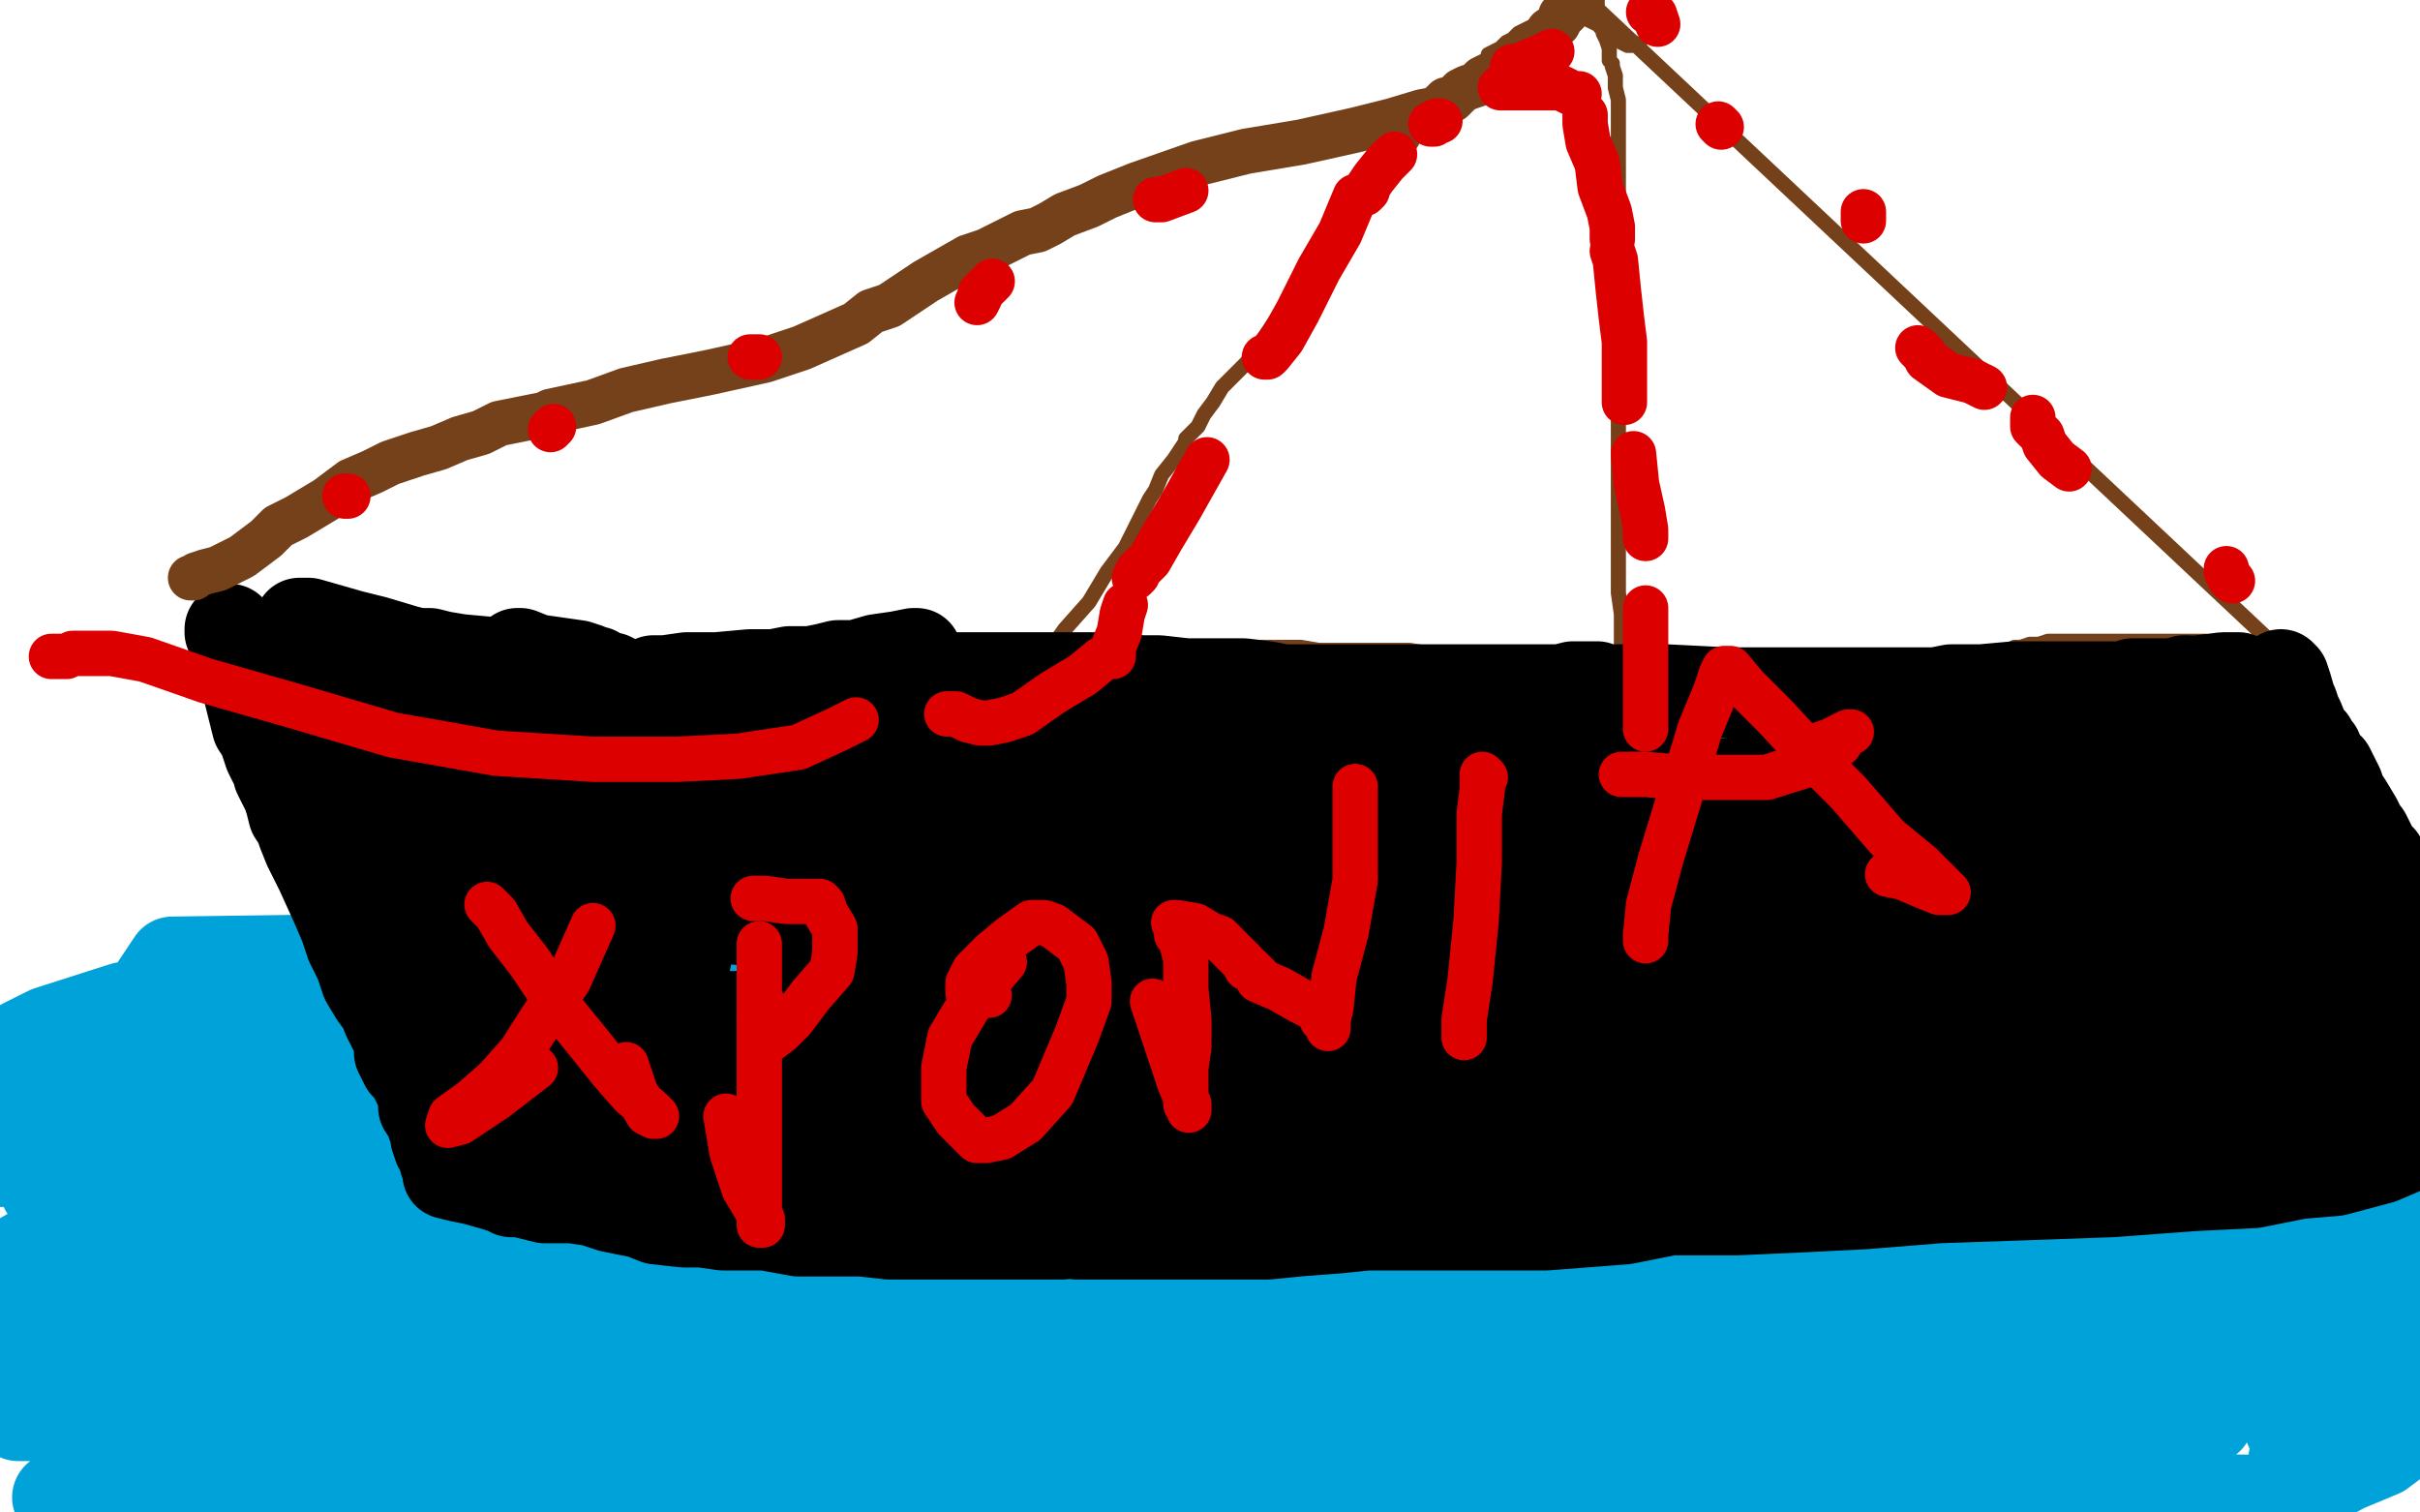<?xml version="1.0" standalone="no"?>
<!DOCTYPE svg PUBLIC "-//W3C//DTD SVG 1.1//EN"
"http://www.w3.org/Graphics/SVG/1.1/DTD/svg11.dtd">

<svg width="800" height="500" version="1.1" xmlns="http://www.w3.org/2000/svg" xmlns:xlink="http://www.w3.org/1999/xlink" style="stroke-antialiasing: false"><desc>This SVG has been created on https://colorillo.com/</desc><rect x='0' y='0' width='800' height='500' style='fill: rgb(255,255,255); stroke-width:0' /><polyline points="489,364 490,364 490,364 491,364 491,364 492,364 492,364 493,364 493,364 494,364 494,364 496,363 500,361 505,361 512,360 516,359 519,358 524,357 526,356 528,356 531,355 532,355 532,354 533,354 535,354 539,353 543,353 552,353 558,353 565,353 573,353 580,353 588,352 597,352 604,352 611,352 616,352 620,352 624,352 627,351 630,351 635,351 639,351 644,351 650,351 656,350 661,350 669,350 676,350 685,350 692,350 697,350 700,350 701,349 702,349 704,349 706,349 708,349 709,349 710,349 711,349 712,349 716,349 717,349 718,349 718,348" style="fill: none; stroke: #74411a; stroke-width: 5; stroke-linejoin: round; stroke-linecap: round; stroke-antialiasing: false; stroke-antialias: 0; opacity: 1.0"/>
<polyline points="718,349 718,348 719,345 720,342 722,339 724,335 727,330 728,326 730,321 731,318 731,315 732,313 732,309 732,304 734,296 734,294 736,286 737,282 739,277 740,273 740,268 741,263 743,257 744,251 746,245 748,240 749,234 750,229 752,223 753,221 753,219 754,218 754,217 755,215 752,216" style="fill: none; stroke: #74411a; stroke-width: 5; stroke-linejoin: round; stroke-linecap: round; stroke-antialiasing: false; stroke-antialias: 0; opacity: 1.0"/>
<polyline points="484,364 484,363 484,363 483,362 482,361 481,360 480,360 478,359 476,357 473,355 468,351 464,348 456,344 449,338 440,332 432,327 426,322 420,318 414,313 408,309 404,305 398,301 392,296 389,292 385,288 382,284 378,280 374,276 371,272 368,268 363,264 358,257 351,250 344,244 336,237 334,235 332,233 332,232 336,231 344,228 351,223 360,218 362,216 364,216 364,215 365,215 366,213 368,212 369,212 369,213" style="fill: none; stroke: #74411a; stroke-width: 5; stroke-linejoin: round; stroke-linecap: round; stroke-antialiasing: false; stroke-antialias: 0; opacity: 1.0"/>
<polyline points="368,216 371,216 371,216 373,216 373,216 376,216 376,216 378,215 378,215 379,215 379,215 382,215 385,215 388,215 390,215 392,215 393,214 399,214 404,214 412,214 420,214 430,214 436,215 440,215 442,215 445,215 449,215 455,215 460,215 466,215 472,216 478,216 484,216 495,217 503,218 511,219 518,220 526,220 532,220 540,220 550,220 559,220 566,220 575,220 580,219 587,218 592,218 596,218 605,217 617,217 632,217 647,217 655,217 658,216 660,216 661,216 664,215 666,214 668,214 671,213 674,213 677,212 682,212 685,212 691,212 700,212 711,212 714,212 720,212 721,212 722,212 724,212 729,212 736,213 744,214 750,215 753,215 755,215 756,215 755,215" style="fill: none; stroke: #74411a; stroke-width: 5; stroke-linejoin: round; stroke-linecap: round; stroke-antialiasing: false; stroke-antialias: 0; opacity: 1.0"/>
<polyline points="536,217 536,215 536,215 536,209 536,209 536,203 536,203 535,196 535,196 535,187 535,187 535,179 535,179 535,169 535,151 535,139 535,129 535,119 535,110 535,101 535,93 535,85 535,77 535,73 535,68 535,63 535,58 535,55 535,50 535,47 535,45 535,40 535,37 535,33 534,29 534,27 534,25 533,22 533,21 532,20 532,18 532,16 531,13 530,11 530,8 529,7 529,6 528,4 528,3 528,2 528,0" style="fill: none; stroke: #74411a; stroke-width: 5; stroke-linejoin: round; stroke-linecap: round; stroke-antialiasing: false; stroke-antialias: 0; opacity: 1.0"/>
<polyline points="334,229 335,229 335,229 336,228 336,228 336,227 336,227 339,225 339,225 342,221 342,221 347,215 352,208 360,199 366,189 372,181 375,175 377,171 380,165 382,162 384,157 388,152 390,149 392,146 392,145 396,141 398,137 401,133 404,128 412,120 416,115 419,110 423,104 428,97 431,91 436,85 440,81 444,77 447,71 449,67 452,64 455,61 458,57 462,52 466,48 469,43 472,40 476,36 479,33 481,30 484,26 486,24 489,21 492,20 492,18 494,17 496,16 498,14 500,13 502,11 504,10 506,9 508,9 508,8 509,8 509,7 510,6 511,5 512,4 513,2 514,1 542,15 540,15 539,15 538,15 536,14 534,12 529,9 527,6 526,3 526,1 759,220 756,220 755,220 754,220 754,219 753,218 752,218 752,217 750,216 747,216 741,216 736,216 730,218 723,223 712,229 700,236 680,249 656,265 628,281 585,303 575,308 550,316 540,319 536,321 535,321 534,321 533,321 532,321 531,321 530,321 529,321 530,321 531,321 534,321 539,321 544,319 549,317 554,317 556,317 560,316 566,314 576,311 583,305 587,300 589,295 589,294 589,295 588,296 588,298 587,299 586,300 584,301 584,302 583,302 582,302 582,303 581,303 580,303 580,304 579,305 576,307 573,309 570,312 567,313 565,315 563,317 560,318 556,320 553,321 550,323 547,324 540,325 536,326 531,327 524,328 516,328 511,328 505,328 500,328 498,329 496,330 493,331 488,332 485,333 484,333 482,334 480,335 479,335 477,336 476,337 473,338 472,339 470,339 470,340 469,340 468,341 467,341 466,341 465,342 464,343 462,344 460,345 459,345" style="fill: none; stroke: #74411a; stroke-width: 5; stroke-linejoin: round; stroke-linecap: round; stroke-antialiasing: false; stroke-antialias: 0; opacity: 1.0"/>
<polyline points="517,382 511,381 511,381 497,379 497,379 481,378 481,378 467,378 467,378 448,378 448,378 425,380 425,380 400,385 395,388 387,390 384,391 384,392 392,393 409,396 426,396 442,396 456,394 472,392 495,392 528,389 544,388 548,388 552,387 551,387 547,387 535,387 516,388 498,391 476,396 456,404 436,414 432,420 432,424 432,426 438,428 452,429 477,429 512,428 549,421 591,415 633,408 674,399 702,390 716,384 717,383 716,383 709,380 696,378 662,375 606,372 537,370 488,371 454,379 445,384 445,387 454,393 472,397 496,398 528,398 570,397 624,394 680,388 720,380 737,376 740,373 740,372 734,372 721,372 697,372 656,372 596,374 532,378 488,384 476,389 475,392 481,396 496,400 522,402 560,402 592,399 624,396 657,389 679,384 686,380 687,378 687,377 684,377 681,377 669,378 647,380 596,384 572,390 566,395 566,396 569,399 582,400 615,401 660,401 704,399 750,396 787,388 792,368 768,368 723,364 664,363 595,362 548,362 533,365 533,367 536,368 550,370 578,370 606,370 633,368 657,364 672,360 679,357 680,356 680,355 679,355 676,355 665,355 644,357 601,359 529,362 459,368 410,374 392,378 392,379 395,380 412,381 454,382 535,381 613,381 679,378 721,371 732,365 732,364 727,363 706,363 663,362 595,362 514,360 411,360 383,362 343,367 341,369 341,370 344,372 356,374 379,376 412,375 450,370 491,362 528,351 549,343 550,342 550,341 548,341 540,341 519,341 491,341 457,342 424,343 399,345 390,348 389,348 392,349 427,351 473,352 529,349 607,348 675,346 717,343 732,339 733,339 732,338 724,337 699,336 656,336 556,333 480,332 404,332 325,329 276,327 266,327 270,327 280,328 299,330 352,335 421,336 499,339 608,339 663,335 699,331 716,329 719,328 718,328 717,328 716,328 705,328 676,329 627,330 563,332 518,334 494,338 494,339 496,339 505,340 527,340 566,336 610,332 660,324 704,316 732,308 737,305 719,304 680,304 620,303 539,300 461,300 410,300 391,301 390,302 392,303 408,305 446,308 493,308 552,308 612,308 665,308 703,308 716,308 719,307 718,307 716,307 715,307 710,307 676,308 629,308 571,311 521,316 503,320 501,322 504,323 510,324 542,324 585,322 644,311 670,307 741,296 770,290 779,287 780,287 779,287 776,287 764,288 737,291 708,293 688,300 681,304 681,305 684,307 692,309 703,311 714,312 724,310 731,308 733,305 733,304 732,304 729,304 719,306 707,312 698,319 695,327 695,333 700,340 709,344 722,348 736,348 748,348 763,347 772,341 772,339 772,338 768,336 757,333 737,332 715,332 692,334 682,337 680,339 682,340 689,340 724,337 748,331 756,324 758,316 757,309 754,303 752,299 750,296 749,296 748,296 745,297 734,308 732,322 733,333 738,340 745,343 752,343 757,341 760,336 764,330 768,322 769,314 769,307 768,301 768,299 768,300 768,308 770,321 774,334 779,345 783,353 784,355 785,355 786,352 788,345 790,334 792,325 792,318 792,313 792,311 792,310 792,312 791,316 790,322 788,336 788,360 790,372 793,380 794,382 793,380 792,375 790,365 788,356 787,349 787,348 786,348 786,357 786,376 787,398 787,415 787,432 787,444 786,454 787,459 788,460 788,459 789,456 789,454 789,455 789,456 789,458 789,461 789,464 789,468 790,471 792,474 792,475 792,476 791,477 787,480 775,485 755,496 482,493 373,485 310,483 300,484 302,484 308,484 344,487 399,488 478,491 611,492 683,485 722,474 730,469 730,468 724,468 702,468 657,472 588,476 499,478 416,480 364,481 348,481 350,481 371,480 428,478 507,473 595,470 674,464 714,456 719,454 716,454 709,454 677,457 572,464 474,465 369,465 288,465 260,466 261,466 272,465 333,464 428,463 551,464 673,464 767,460 792,444 738,444 645,440 526,436 408,431 312,426 279,426 280,426 288,426 388,431 488,435 545,437 691,443 742,443 750,441 747,440 740,440 711,440 652,442 556,444 420,444 295,444 225,447 216,448 225,448 294,445 396,445 513,445 620,444 666,441 668,441 652,440 580,440 452,438 225,438 131,438 99,442 98,442 100,442 132,442 199,442 280,442 370,442 440,440 468,434 469,432 463,431 436,431 374,432 295,432 258,432 253,432 254,432 258,432 293,427 351,422 422,413 500,404 550,395 555,392 541,390 471,390 360,389 248,392 192,398 185,401 187,401 195,401 244,401 363,400 450,400 524,396 551,392 547,392 512,393 443,396 357,397 268,400 218,401 211,403 212,403 229,400 276,395 337,384 412,372 478,360 501,350 503,347 490,344 436,342 350,341 269,344 195,353 157,361 154,363 156,364 179,363 224,359 270,352 307,346 316,343 316,342 306,342 271,342 208,344 107,347 78,352 80,353 112,353 163,348 224,344 275,336 304,329 311,325 311,324 308,324 300,324 285,328 270,332 264,337 264,340 270,344 289,344 324,343 364,333 417,316 477,298 484,294 464,296 404,301 332,305 249,312 185,319 164,324 168,324 177,324 195,323 268,319 333,317 399,312 446,306 456,303 456,302 447,301 408,301 355,301 297,308 234,319 196,328 185,333 189,333 199,333 240,332 292,328 361,325 441,325 510,325 537,325 542,325 538,328 512,340 462,357 388,371 321,385 304,396 309,404 347,412 422,413 534,417 665,418 780,412 753,375 644,377 524,384 413,392 332,400 305,404 304,404 310,404 348,405 410,405 524,404 597,405 632,407 635,407 628,409 585,416 489,427 348,437 184,444 70,457 13,466 6,468 22,468 92,467 176,464 247,460 285,453 288,451 273,447 203,440 97,436 2,447 85,449 153,450 193,443 198,437 193,432 170,428 107,427 40,467 100,457 145,443 163,429 164,419 155,408 114,396 56,388 0,420 48,424 120,425 182,423 221,410 228,402 223,396 191,388 84,380 38,383 20,388 15,393 17,396 27,402 48,408 78,408 111,407 138,399 146,390 142,382 117,376 75,372 29,372 0,384 34,384 75,381 111,373 126,365 123,357 113,353 83,350 40,350 9,358 4,374 31,378 80,378 140,376 187,367 207,356 204,348 188,344 130,340 55,341 4,350 9,373 51,374 112,374 176,369 220,348 221,338 214,332 196,328 144,325 88,327 41,333 16,341 8,345 8,347 16,349 45,352 119,352 178,344 228,335 240,328 240,325 232,322 196,318 129,317 57,318 25,366 96,372 190,380 289,386 364,389 387,389 385,389 354,390 266,393 125,396 7,443 111,447 227,450 336,450 404,446 417,438 405,432 343,428 217,426 8,431 39,467 132,468 230,471 302,468 328,459 328,455 279,452 186,450 88,452 37,462 33,467 41,470 86,473 164,476 252,480 333,485 380,486 382,485 337,480 232,472 86,463 19,495 236,499 176,496 115,496 72,498 57,499 56,500 65,500 95,500 152,497 166,495 167,495 164,494 149,494 108,494 60,495 335,492 412,478 465,466 496,457 508,453 508,452 506,452 503,453 489,459 457,467 380,478 314,479 253,476 232,472 231,470 240,462 277,444 334,417 396,385 440,352 457,333 456,324 430,313 379,313 300,315 244,325 230,334 230,338 238,342 275,345 328,346 382,346 436,345 443,345 442,344 429,346 380,354 303,368 228,383 189,396 185,402 193,408 229,411 280,412 333,412 379,408 382,404 376,399 351,395 296,392 239,392 212,398 210,401 221,404 272,407 352,407 441,407 607,408 692,408 748,408 760,408 756,413 751,420 748,429 747,440 748,451 752,460 756,468 757,472 758,472 759,472 761,468 766,460 771,450 775,441 777,437 778,436 778,437 777,440 774,452 768,466 763,481 758,491 756,494 757,490 759,478 761,442 764,412 765,394 767,384 767,381 765,389 764,399 762,408 763,412 764,412 766,403 769,387 773,362 780,338 786,323 791,308 796,298 799,292 799,300 796,300 792,303" style="fill: none; stroke: #00a3d9; stroke-width: 30; stroke-linejoin: round; stroke-linecap: round; stroke-antialiasing: false; stroke-antialias: 0; opacity: 1.0"/>
<circle cx="422.5" cy="241.5" r="15" style="fill: #000000; stroke-antialiasing: false; stroke-antialias: 0; opacity: 1.0"/>
<polyline points="517,247 518,247 518,247" style="fill: none; stroke: #000000; stroke-width: 30; stroke-linejoin: round; stroke-linecap: round; stroke-antialiasing: false; stroke-antialias: 0; opacity: 1.0"/>
<polyline points="614,247 615,247 615,247 616,247 616,247 617,248 617,248 621,248 621,248 627,248 629,248" style="fill: none; stroke: #000000; stroke-width: 30; stroke-linejoin: round; stroke-linecap: round; stroke-antialiasing: false; stroke-antialias: 0; opacity: 1.0"/>
<polyline points="710,246 711,246 711,246" style="fill: none; stroke: #000000; stroke-width: 30; stroke-linejoin: round; stroke-linecap: round; stroke-antialiasing: false; stroke-antialias: 0; opacity: 1.0"/>
<polyline points="625,284 626,284 626,284 627,284 627,284 628,284 628,284" style="fill: none; stroke: #000000; stroke-width: 30; stroke-linejoin: round; stroke-linecap: round; stroke-antialiasing: false; stroke-antialias: 0; opacity: 1.0"/>
<polyline points="648,267 649,266 649,266 650,266 650,266" style="fill: none; stroke: #000000; stroke-width: 30; stroke-linejoin: round; stroke-linecap: round; stroke-antialiasing: false; stroke-antialias: 0; opacity: 1.0"/>
<polyline points="675,253 676,253 676,253 676,252 676,252 677,251 677,251" style="fill: none; stroke: #000000; stroke-width: 30; stroke-linejoin: round; stroke-linecap: round; stroke-antialiasing: false; stroke-antialias: 0; opacity: 1.0"/>
<polyline points="707,240 708,240 708,240 708,239 708,239 708,238 708,238 708,237" style="fill: none; stroke: #000000; stroke-width: 30; stroke-linejoin: round; stroke-linecap: round; stroke-antialiasing: false; stroke-antialias: 0; opacity: 1.0"/>
<polyline points="722,225 723,225 723,225" style="fill: none; stroke: #000000; stroke-width: 30; stroke-linejoin: round; stroke-linecap: round; stroke-antialiasing: false; stroke-antialias: 0; opacity: 1.0"/>
<polyline points="698,241 697,241 697,241 696,241 696,241" style="fill: none; stroke: #000000; stroke-width: 30; stroke-linejoin: round; stroke-linecap: round; stroke-antialiasing: false; stroke-antialias: 0; opacity: 1.0"/>
<polyline points="655,253 648,256 648,256 633,260 620,263 611,265 607,268 605,268 606,268 613,264 622,260 632,256 639,253 642,251 642,250 642,249 643,249 644,248" style="fill: none; stroke: #000000; stroke-width: 30; stroke-linejoin: round; stroke-linecap: round; stroke-antialiasing: false; stroke-antialias: 0; opacity: 1.0"/>
<polyline points="650,245 648,245 648,245 642,245 642,245 634,248 634,248 616,252 616,252 599,255 599,255 595,256 595,256 596,256 599,256 604,256 625,255 652,252 676,245 704,242 722,241 731,240 734,239 733,239 728,240 723,241 703,241 673,242 643,242 623,243 622,243 623,243 627,243 642,243 662,241 675,238 688,237 696,235 699,235 699,236 699,240 697,246 692,253 688,258 686,261 684,265 683,266 681,267 676,269 667,272 652,274 639,275 634,276 636,276 639,276 644,276 658,276 670,276 677,274 684,271 688,270 692,268 695,268 696,267 697,267 698,267 699,267 700,267 700,266 701,266 704,266 708,265 709,264 710,264 711,264 712,264 712,263 713,262 713,261 714,260 715,258 716,257 716,256 717,256 717,254 718,252 720,250 720,248 721,246 722,244 723,243 723,242 723,243 723,246 723,249 723,252 723,255 723,256 723,258 723,259 723,260 723,261 722,264 722,265 722,266 722,268 722,270 722,271 722,269 723,267 724,263 726,258 728,254 730,250 732,245 733,241 734,239 736,236 736,234 738,232 738,230 739,229 739,228 740,227 740,226 740,225 740,224 738,224 735,224 727,225 723,226 720,226 719,226 716,226 714,226 712,226 708,226 705,226 704,227 703,227 701,227 696,227 691,227 685,227 680,227 676,227 674,227 666,227 655,228 645,228 640,229 636,229 635,229 624,229 599,229 571,229 551,228 539,228 532,228 530,228 528,227 526,227 524,227 523,227 520,227 516,228 511,228 507,228 504,228 499,228 496,228 492,228 488,228 484,228 482,228 479,228 476,228 472,228 464,228 454,228 444,228 436,228 429,228 424,228 419,227 411,226 402,226 392,226 383,225 376,225 372,224 370,224 369,224 364,224 354,224 340,224 323,224 316,224 317,224 321,228 326,232 331,235 334,237 336,239 338,240 340,242 343,244 344,245 346,246 348,248 349,249 352,252 353,253 355,255 356,255 357,256 358,257 360,259 361,260 364,263 365,264 368,266 369,268 371,269 372,271 374,272 377,275 380,277 384,280 386,281 388,282 389,282 392,282 394,282 408,280 425,279 445,279 466,279 484,279 496,278 504,277 508,277 516,277 527,277 544,277 578,277 591,277 633,279 656,279 674,279 686,279 690,278 691,278 690,278 686,278 678,278 665,280 649,281 621,281 577,281 517,279 471,276 446,276 432,276 420,274 410,273 398,272 388,272 380,272 371,272 363,270 357,270 352,269 351,269 351,268 355,268 370,268 385,266 406,264 427,261 450,260 484,260 524,259 561,259 595,259 620,259 639,260 658,261 667,261 670,261 669,261 667,261 661,261 644,261 592,261 543,261 483,260 411,258 346,255 296,251 272,251 265,250 264,250 268,250 281,250 301,250 328,250 356,250 388,250 418,250 446,250 480,248 485,248 494,247 495,247 494,247 492,247 479,247 458,247 401,244 359,240 322,239 296,238 276,236 270,235 271,235 273,235 277,235 285,235 284,235 280,234 276,233 263,232 257,232 256,231 257,231 261,231 280,232 297,232 309,231 318,230 320,229 319,229 312,229 303,229 288,229 264,229 250,228 248,227 253,226 268,225 283,222 292,220 301,218 302,216 303,216 302,216 297,217 290,218 283,220 277,220 273,221 268,222 261,222 256,223 248,223 237,224 233,224 232,224 229,224 227,224 220,225 216,225 214,226 214,227 216,228 219,230 227,234 232,238 234,240 237,243 241,245 243,248 248,250 252,252 260,256 271,259 279,262 284,264 288,265 289,266 292,267 296,269 301,272 311,275 320,278 330,281 340,284 347,287 351,288 353,289 359,291 363,293 368,296 376,298 386,302 395,304 398,306 396,306 392,305 384,303 370,299 353,293 336,289 324,285 313,282 304,280 289,276 280,273 272,272 261,270 249,268 236,264 225,264 222,264 221,264 221,263 221,262 221,261 221,260 220,257 220,255 220,252 220,250 220,249 220,247 220,245 219,243 219,240 218,239 218,237 217,236 217,235 217,234 217,235 217,236 217,238 217,242 217,247 217,251 217,254 218,259 218,261 219,264 219,268 220,268 220,270 220,271 220,273 221,275 223,276 224,278 225,280 225,282 227,284 228,287 228,288 229,288 229,289 230,290 230,292 232,293 233,293 235,294 238,294 246,296 256,296 267,297 276,298 280,298 282,298 284,298 288,298 298,298 308,298 320,299 328,300 334,300 340,300 344,300 351,299 360,299 369,298 379,298 388,298 396,298 403,298 411,298 420,298 431,298 451,298 463,298 472,298 483,298 492,298 500,298 504,298 508,297 510,296 515,296 520,295 532,294 540,294 548,293 556,293 564,292 572,292 581,292 595,292 607,292 617,292 626,292 636,292 643,292 650,292 658,292 667,292 672,292 680,292 684,292 690,292 693,292 696,292 697,291 700,291 705,291 712,291 718,290 724,290 728,289 731,289 732,289 736,289 738,288 742,288 748,288 752,288 756,288 756,287 757,285 758,284 758,282 758,280 758,277 758,276 757,272 756,268 755,264 755,261 754,260 753,257 752,256 752,254 752,252 752,251 751,249 750,246 749,244 748,242 748,240 748,238 747,236 746,234 746,232 745,231 745,230 745,229 745,230 745,232 745,236 745,240 745,247 745,252 745,255 745,257 744,261 744,264 743,266 743,267 742,267 741,268 738,268 728,268 712,268 687,267 658,267 625,266 601,266 582,266 564,265 548,264 537,264 524,264 517,264 511,264 506,264 500,264 498,264 494,264 488,264 482,264 480,264 488,264 502,264 512,262 524,260 534,257 541,255 545,252 547,252 548,252 551,252 552,252 554,252 552,251 549,250 537,249 517,248 481,246 436,245 397,245 367,245 342,248 321,248 300,251 288,252 280,252 278,252 276,252 267,251 256,248 246,245 237,243 232,240 229,240 228,239 228,238 226,237 223,235 219,232 214,230 211,228 207,227 204,225 202,224 200,224 198,223 197,222 196,222 194,221 191,220 184,219 177,218 172,216 171,216 172,216 173,218 174,220 179,224 181,227 183,228 184,230 185,231 186,233 188,236 189,237 191,239 192,240 193,242 194,244 196,245 197,248 198,249 199,251 200,252 200,254 203,256 204,260 206,262 207,264 208,265 209,268 210,270 212,272 213,275 215,276 217,279 218,280 220,281 221,283 222,284 224,285 224,286 226,287 226,288 227,288 228,288 228,290 229,292 231,293 232,295 233,296 234,296 235,297 236,298 236,299 237,300 238,300 239,300 240,301 241,302 243,303 244,304 248,304 252,306 259,308 265,309 272,310 276,311 278,311 280,311 284,311 289,312 295,312 303,312 310,312 316,313 321,314 322,314 323,314 326,314 335,314 345,314 358,314 368,314 373,314 375,314 376,314 379,314 384,314 396,314 403,314 408,314 412,314 415,314 419,314 425,314 434,314 444,314 455,314 470,314 478,314 483,314 488,314 493,314 500,314 507,315 513,315 519,315 527,315 534,315 543,315 552,316 568,316 578,316 588,316 598,316 608,316 616,316 627,317 636,317 648,317 660,317 672,317 682,317 688,316 692,316 696,316 700,315 704,315 709,315 714,314 718,314 722,314 724,313 727,313 732,312 735,312 743,311 746,310 748,310 749,309 752,309 756,308 761,308 766,308 772,308 777,308 779,308 780,308 782,308 788,307 793,307 795,306 796,306 796,305 795,304 793,304 792,303 790,300 786,294 783,291 780,287 778,284 773,280 768,276 764,273 759,270 757,268 756,268 756,267 755,266 754,264 753,264 752,263 752,261 751,260 750,258 749,257 748,256 748,254 748,252 748,249 748,250 750,252 752,253 757,259 762,264 766,272 768,276 771,280 773,284 775,287 776,288 776,290 778,292 779,294 780,296 781,297 783,299 784,300 785,304 787,307 788,308 789,310 791,312 792,312 792,311 792,309 793,308 793,307 793,305 793,303 793,300 792,298 792,296 791,292 790,289 788,287 788,286 787,284 785,283 784,280 783,278 782,276 781,275 780,273 779,271 776,266 774,263 773,260 772,258 771,256 770,254 768,253 767,252 767,251 766,248 765,247 764,245 762,243 760,238 759,236 758,233 757,232 756,230 756,229 756,228 755,226 754,224 754,223 755,224 756,227 758,234 761,243 765,252 768,264 772,272 774,279 776,285 776,291 779,299 780,304 781,307 782,310 783,312 783,313 783,314 784,316 784,318 785,320 786,322 787,324 788,327 788,329 787,329 784,329 782,329 773,330 764,330 754,332 747,333 741,334 733,336 725,338 716,340 703,343 684,345 668,348 651,348 638,350 628,351 616,352 602,352 586,353 564,354 523,355 500,356 487,357 474,358 460,358 450,358 441,358 435,359 429,359 423,360 415,360 400,360 387,360 372,360 359,360 347,360 333,360 320,360 308,360 294,360 281,360 268,360 254,360 232,360 220,360 208,360 196,358 184,356 171,354 159,353 152,352 152,351 152,350 152,347 152,341 152,336 151,330 151,325 151,320 150,314 149,309 148,304 147,300 145,296 144,292 143,289 141,285 140,282 138,279 136,274 132,268 128,263 125,256 122,250 118,242 114,236 111,229 108,224 106,218 104,215 102,212 100,209 99,207 99,206 102,206 109,208 116,210 124,212 134,215 138,216 139,216 142,216 146,217 152,218 163,219 167,220 168,220 168,221 168,223 166,224 160,231 152,238 148,245 144,251 143,254 143,256 146,260 151,264 163,271 176,276 186,279 194,280 197,280 196,280 189,280 183,280 178,281 176,282 176,281 176,280 176,271 176,264 173,260 164,252 152,246 143,243 133,241 121,241 110,241 108,241 110,244 116,245 129,252 140,253 147,253 152,253 156,253 159,253 162,253 166,255 168,256 168,259 170,264 171,273 172,284 172,296 174,307 177,318 185,329 206,342 269,366 296,372 357,377 416,375 425,371 427,366 425,364 420,362 408,356 376,349 323,344 249,341 191,341 152,345 152,346 156,348 171,355 205,363 244,365 283,366 321,365 343,358 348,353 348,352 345,350 336,346 297,339 248,336 206,336 185,336 181,336 185,335 202,331 219,325 226,320 227,316 221,309 210,306 189,304 161,304 144,306 138,308 138,310 143,312 155,315 174,316 193,314 203,308 203,304 198,299 191,293 176,286 157,281 140,281 133,283 132,290 136,300 151,313 176,327 237,340 294,343 369,344 440,340 496,327 530,316 536,312 531,311 512,311 472,315 418,324 375,336 364,346 366,348 381,348 424,348 476,344 544,340 603,332 630,324 632,321 631,320 618,320 583,321 517,336 488,345 481,350 483,352 492,353 520,353 563,353 610,347 656,338 676,329 677,326 667,320 635,319 584,320 528,330 476,347 444,363 437,369 437,372 443,375 457,377 486,379 529,379 602,363 643,349 660,339 661,337 661,336 656,336 632,337 594,345 541,359 500,372 470,377 461,380 464,380 469,380 490,380 534,376 584,373 639,367 685,361 727,358 760,356 786,356 794,327 792,326 794,328 797,331 794,380 787,383 772,387 760,388 745,391 725,392 698,394 670,395 641,396 616,398 596,399 574,400 562,400 552,400 537,403 524,404 511,405 495,405 478,405 464,405 452,405 442,406 429,407 419,408 410,408 400,408 394,408 386,408 377,408 369,408 362,408 356,408" style="fill: none; stroke: #000000; stroke-width: 30; stroke-linejoin: round; stroke-linecap: round; stroke-antialiasing: false; stroke-antialias: 0; opacity: 1.0"/>
<polyline points="351,408 346,408 341,408 336,408 330,408 320,408 312,408 304,408 294,408 285,407 274,407 264,407 253,405 246,405 239,405 232,404 226,404 217,403 212,401 207,400 202,399 196,397 189,396 180,396 172,394 169,394 168,393 167,393 164,392 157,390 152,389 148,388 148,386 147,384 146,380 145,379 144,376 144,374 143,372 142,369 140,366 140,362 138,358 136,354 134,352 132,348 132,344 130,340 128,336 127,333 124,329 121,324 119,318 116,312 114,306 111,299 106,288 104,284 102,280 100,275 99,272 97,269 96,265 95,262 93,258 92,256 92,255 91,253 89,249 88,246 87,243 85,240 84,236 83,232 82,228 81,224 80,220 80,218 79,216 78,214 77,211 76,209 76,208 76,209 77,211 80,214 84,221 88,230 93,240 99,252 102,259 104,264 106,267 107,270 109,274 111,278 113,283 116,289 118,293 120,298 121,301 124,308 126,314 128,321 130,328 132,334 135,340 136,344 137,347 139,350 140,354 142,358 144,361 147,364 148,366 150,368 151,368 152,370 154,371 156,372 162,374 170,376 181,379 193,380 211,383 220,384 222,384 224,384 227,384 232,384 241,385 255,386 268,386 280,386 287,386 291,386 291,387 292,387 300,387 311,388 332,388 356,390 382,391 407,391 434,392 462,392 472,391 478,391 480,391 484,391 487,391 492,391 497,391 505,391 514,391 524,391 536,391 550,391 567,388 576,387 582,385 587,384 594,384 601,383 611,383 620,381 631,381 643,380 653,379 661,377 671,376 676,376 682,376 690,374 700,374 712,374 722,373 728,372 730,372 734,371 737,371 742,371 751,370 753,370 756,369 759,369 761,369 764,368 765,368 764,368 762,368" style="fill: none; stroke: #000000; stroke-width: 30; stroke-linejoin: round; stroke-linecap: round; stroke-antialiasing: false; stroke-antialias: 0; opacity: 1.0"/>
<polyline points="63,191 64,191 64,191 65,190 65,190 68,189 68,189 72,188 72,188 76,186 76,186 80,184 80,184 84,181 88,178 92,174 98,171 103,168 108,165 112,162 116,159 123,156 129,153 138,150 145,148 152,145 159,143 165,140 170,139 180,137 182,136 196,133 207,129 220,126 235,123 253,119 265,115 274,111 283,107 288,103 294,101 300,97 306,93 313,89 320,85 326,83 332,80 338,77 343,76 347,74 352,71 360,68 366,65 376,61 396,54 412,50 430,47 448,43 460,40 470,37 475,36 476,35 478,33 480,33 483,30 485,29 488,28 489,27 490,26 492,25 494,24 498,22 503,20 504,19 506,17 507,17 508,16 510,13 512,10 515,8 516,6 516,5 517,5 518,4 518,2 520,1 521,-1" style="fill: none; stroke: #74411a; stroke-width: 15; stroke-linejoin: round; stroke-linecap: round; stroke-antialiasing: false; stroke-antialias: 0; opacity: 1.0"/>
<polyline points="114,164 115,164 115,164" style="fill: none; stroke: #dc0000; stroke-width: 15; stroke-linejoin: round; stroke-linecap: round; stroke-antialiasing: false; stroke-antialias: 0; opacity: 1.0"/>
<polyline points="182,142 183,141 183,141" style="fill: none; stroke: #dc0000; stroke-width: 15; stroke-linejoin: round; stroke-linecap: round; stroke-antialiasing: false; stroke-antialias: 0; opacity: 1.0"/>
<polyline points="248,118 251,118 251,118" style="fill: none; stroke: #dc0000; stroke-width: 15; stroke-linejoin: round; stroke-linecap: round; stroke-antialiasing: false; stroke-antialias: 0; opacity: 1.0"/>
<polyline points="323,100 324,98 324,98 324,97 324,97 328,93 328,93" style="fill: none; stroke: #dc0000; stroke-width: 15; stroke-linejoin: round; stroke-linecap: round; stroke-antialiasing: false; stroke-antialias: 0; opacity: 1.0"/>
<polyline points="382,66 384,66 384,66 392,63 392,63" style="fill: none; stroke: #dc0000; stroke-width: 15; stroke-linejoin: round; stroke-linecap: round; stroke-antialiasing: false; stroke-antialias: 0; opacity: 1.0"/>
<polyline points="473,41 474,41 474,41 475,40 475,40 476,40 476,40" style="fill: none; stroke: #dc0000; stroke-width: 15; stroke-linejoin: round; stroke-linecap: round; stroke-antialiasing: false; stroke-antialias: 0; opacity: 1.0"/>
<polyline points="500,22 501,22 501,22 502,22 502,22 504,21 504,21 509,19 509,19 513,17 513,17" style="fill: none; stroke: #dc0000; stroke-width: 15; stroke-linejoin: round; stroke-linecap: round; stroke-antialiasing: false; stroke-antialias: 0; opacity: 1.0"/>
<polyline points="545,4 546,4 546,4 547,5 547,5 548,8 548,8" style="fill: none; stroke: #dc0000; stroke-width: 15; stroke-linejoin: round; stroke-linecap: round; stroke-antialiasing: false; stroke-antialias: 0; opacity: 1.0"/>
<polyline points="568,41 569,42 569,42" style="fill: none; stroke: #dc0000; stroke-width: 15; stroke-linejoin: round; stroke-linecap: round; stroke-antialiasing: false; stroke-antialias: 0; opacity: 1.0"/>
<polyline points="616,70 616,72 616,72 616,73 616,73" style="fill: none; stroke: #dc0000; stroke-width: 15; stroke-linejoin: round; stroke-linecap: round; stroke-antialiasing: false; stroke-antialias: 0; opacity: 1.0"/>
<polyline points="634,115 635,116 635,116 636,117 636,117 637,119 637,119 644,124 644,124 652,126 652,126 656,128 656,128" style="fill: none; stroke: #dc0000; stroke-width: 15; stroke-linejoin: round; stroke-linecap: round; stroke-antialiasing: false; stroke-antialias: 0; opacity: 1.0"/>
<polyline points="672,138 672,139 672,139 672,140 672,140 672,141 672,141 675,144 675,144 676,147 676,147 680,152 680,152 684,155 684,155" style="fill: none; stroke: #dc0000; stroke-width: 15; stroke-linejoin: round; stroke-linecap: round; stroke-antialiasing: false; stroke-antialias: 0; opacity: 1.0"/>
<polyline points="736,188 736,189 736,189 737,191 737,191 738,192 738,192" style="fill: none; stroke: #dc0000; stroke-width: 15; stroke-linejoin: round; stroke-linecap: round; stroke-antialiasing: false; stroke-antialias: 0; opacity: 1.0"/>
<polyline points="544,241 544,240 544,240 544,238 544,238 544,233 544,233 544,225 544,225 544,213 544,213 544,201" style="fill: none; stroke: #dc0000; stroke-width: 15; stroke-linejoin: round; stroke-linecap: round; stroke-antialiasing: false; stroke-antialias: 0; opacity: 1.0"/>
<polyline points="544,178 544,177 544,177 544,175 544,175 543,169 543,169 541,160 541,160 540,150 540,150" style="fill: none; stroke: #dc0000; stroke-width: 15; stroke-linejoin: round; stroke-linecap: round; stroke-antialiasing: false; stroke-antialias: 0; opacity: 1.0"/>
<polyline points="537,133 537,131 537,131 537,129 537,129 537,128 537,128 537,121 537,121 537,113 537,113 536,105 536,105 535,96 535,96 534,86 533,83" style="fill: none; stroke: #dc0000; stroke-width: 15; stroke-linejoin: round; stroke-linecap: round; stroke-antialiasing: false; stroke-antialias: 0; opacity: 1.0"/>
<polyline points="533,79 533,75 533,75 532,70 529,62 528,54 525,47 524,41 524,38" style="fill: none; stroke: #dc0000; stroke-width: 15; stroke-linejoin: round; stroke-linecap: round; stroke-antialiasing: false; stroke-antialias: 0; opacity: 1.0"/>
<polyline points="522,31 521,31 521,31 520,31 520,31 516,29 516,29 510,29 510,29 501,29 501,29 496,29 496,29" style="fill: none; stroke: #dc0000; stroke-width: 15; stroke-linejoin: round; stroke-linecap: round; stroke-antialiasing: false; stroke-antialias: 0; opacity: 1.0"/>
<polyline points="461,51 458,54 458,54 454,59 454,59 452,62 452,62 452,63 452,63 451,64 451,64 450,64 450,64 449,65 448,65 443,77 436,89 429,103 424,112 420,117 419,118 418,118" style="fill: none; stroke: #dc0000; stroke-width: 15; stroke-linejoin: round; stroke-linecap: round; stroke-antialiasing: false; stroke-antialias: 0; opacity: 1.0"/>
<polyline points="399,152 390,168 390,168 384,178 384,178 380,185 380,185 378,187 378,187 376,189 376,189 376,190 376,190 375,191" style="fill: none; stroke: #dc0000; stroke-width: 15; stroke-linejoin: round; stroke-linecap: round; stroke-antialiasing: false; stroke-antialias: 0; opacity: 1.0"/>
<polyline points="372,200 371,203 371,203 370,209 370,209 368,214 368,214 368,217 367,217 366,217 364,218 358,223 348,229 338,236 332,238 327,239 326,239 325,239 324,239 320,238 316,236 313,236" style="fill: none; stroke: #dc0000; stroke-width: 15; stroke-linejoin: round; stroke-linecap: round; stroke-antialiasing: false; stroke-antialias: 0; opacity: 1.0"/>
<polyline points="283,238 277,241 277,241 264,247 264,247 244,250 244,250 224,251 224,251 196,251 196,251 164,249 164,249 130,243 96,233 68,225 48,218 37,216 36,216 34,216 30,216 27,216 24,216 22,217 20,217 18,217 17,217 19,217 20,217" style="fill: none; stroke: #dc0000; stroke-width: 15; stroke-linejoin: round; stroke-linecap: round; stroke-antialiasing: false; stroke-antialias: 0; opacity: 1.0"/>
<polyline points="161,299 164,302 164,302 168,309 168,309 175,318 175,318 185,333 185,333 194,344 194,344 202,354 202,354 209,362 215,367 217,369 216,369 214,368 210,361 207,352" style="fill: none; stroke: #dc0000; stroke-width: 15; stroke-linejoin: round; stroke-linecap: round; stroke-antialiasing: false; stroke-antialias: 0; opacity: 1.0"/>
<polyline points="196,306 188,324 188,324 179,337 179,337 172,348 172,348 164,357 164,357 156,364 156,364 149,369 149,369 148,372 152,371 158,367 164,363 177,353" style="fill: none; stroke: #dc0000; stroke-width: 15; stroke-linejoin: round; stroke-linecap: round; stroke-antialiasing: false; stroke-antialias: 0; opacity: 1.0"/>
<polyline points="251,312 251,323 251,323 251,338 251,338 251,355 251,355 251,376 251,376 251,389 251,389 251,399 251,399 251,405 251,405 252,405 252,403 246,393 242,381 240,369" style="fill: none; stroke: #dc0000; stroke-width: 15; stroke-linejoin: round; stroke-linecap: round; stroke-antialiasing: false; stroke-antialias: 0; opacity: 1.0"/>
<polyline points="249,297 253,297 253,297 260,298 260,298 264,298 264,298 268,298 268,298 270,298 270,298 271,298 271,298 272,299 273,302 276,307 276,311 276,315 275,321 268,329 262,337 258,341 254,344 253,344 252,342 252,340 251,338 251,336 254,334" style="fill: none; stroke: #dc0000; stroke-width: 15; stroke-linejoin: round; stroke-linecap: round; stroke-antialiasing: false; stroke-antialias: 0; opacity: 1.0"/>
<polyline points="332,318 326,325 326,325 320,333 320,333 314,343 314,343 312,353 312,353 312,364 312,364 316,370 316,370 321,375 323,377 326,377 331,376 339,371 348,361 356,342 360,331 360,325 359,318 356,312 348,306 345,305 341,305 334,310 328,315 322,321 320,325 320,327 320,328 324,329 327,329" style="fill: none; stroke: #dc0000; stroke-width: 15; stroke-linejoin: round; stroke-linecap: round; stroke-antialiasing: false; stroke-antialias: 0; opacity: 1.0"/>
<polyline points="389,309 390,309 390,309 392,317 392,317 392,327 392,327 393,337 393,337 393,346 393,346 392,353 392,353 392,357 392,361 392,365 393,366 393,367 393,366 393,365 390,358 387,349 384,340 381,331" style="fill: none; stroke: #dc0000; stroke-width: 15; stroke-linejoin: round; stroke-linecap: round; stroke-antialiasing: false; stroke-antialias: 0; opacity: 1.0"/>
<polyline points="388,305 389,305 389,305 395,306 395,306 400,309 400,309 403,310 403,310 406,313 406,313 409,316 409,316 411,318 411,318 412,320 413,320 414,321 416,323 416,324 423,327 430,331 434,333 436,333 436,334 437,337 438,338 439,339 439,340 439,337 440,333 441,323 445,308 448,291 448,273 448,264 448,260" style="fill: none; stroke: #dc0000; stroke-width: 15; stroke-linejoin: round; stroke-linecap: round; stroke-antialiasing: false; stroke-antialias: 0; opacity: 1.0"/>
<polyline points="484,343 484,341 484,341 484,337 484,337 486,324 486,324 488,304 488,304 489,285 489,285 489,269 489,269 490,261 490,261 490,256 491,257" style="fill: none; stroke: #dc0000; stroke-width: 15; stroke-linejoin: round; stroke-linecap: round; stroke-antialiasing: false; stroke-antialias: 0; opacity: 1.0"/>
<polyline points="544,311 544,310 544,310 544,309 544,309 545,299 545,299 549,284 549,284 556,261 556,261 562,241 562,241 567,229 567,229 569,223 570,221 571,221 572,221 577,227 587,237 599,250 611,262 624,277 635,286 640,291 643,294 644,295 643,295 641,295 636,293 629,290 624,289" style="fill: none; stroke: #dc0000; stroke-width: 15; stroke-linejoin: round; stroke-linecap: round; stroke-antialiasing: false; stroke-antialias: 0; opacity: 1.0"/>
<polyline points="536,256 537,256 537,256 539,256 539,256 544,256 544,256 556,257 556,257 584,257 584,257 600,252 600,252 608,246 608,246 610,243 611,242 612,242 611,242 605,245 602,246" style="fill: none; stroke: #dc0000; stroke-width: 15; stroke-linejoin: round; stroke-linecap: round; stroke-antialiasing: false; stroke-antialias: 0; opacity: 1.0"/>
</svg>
